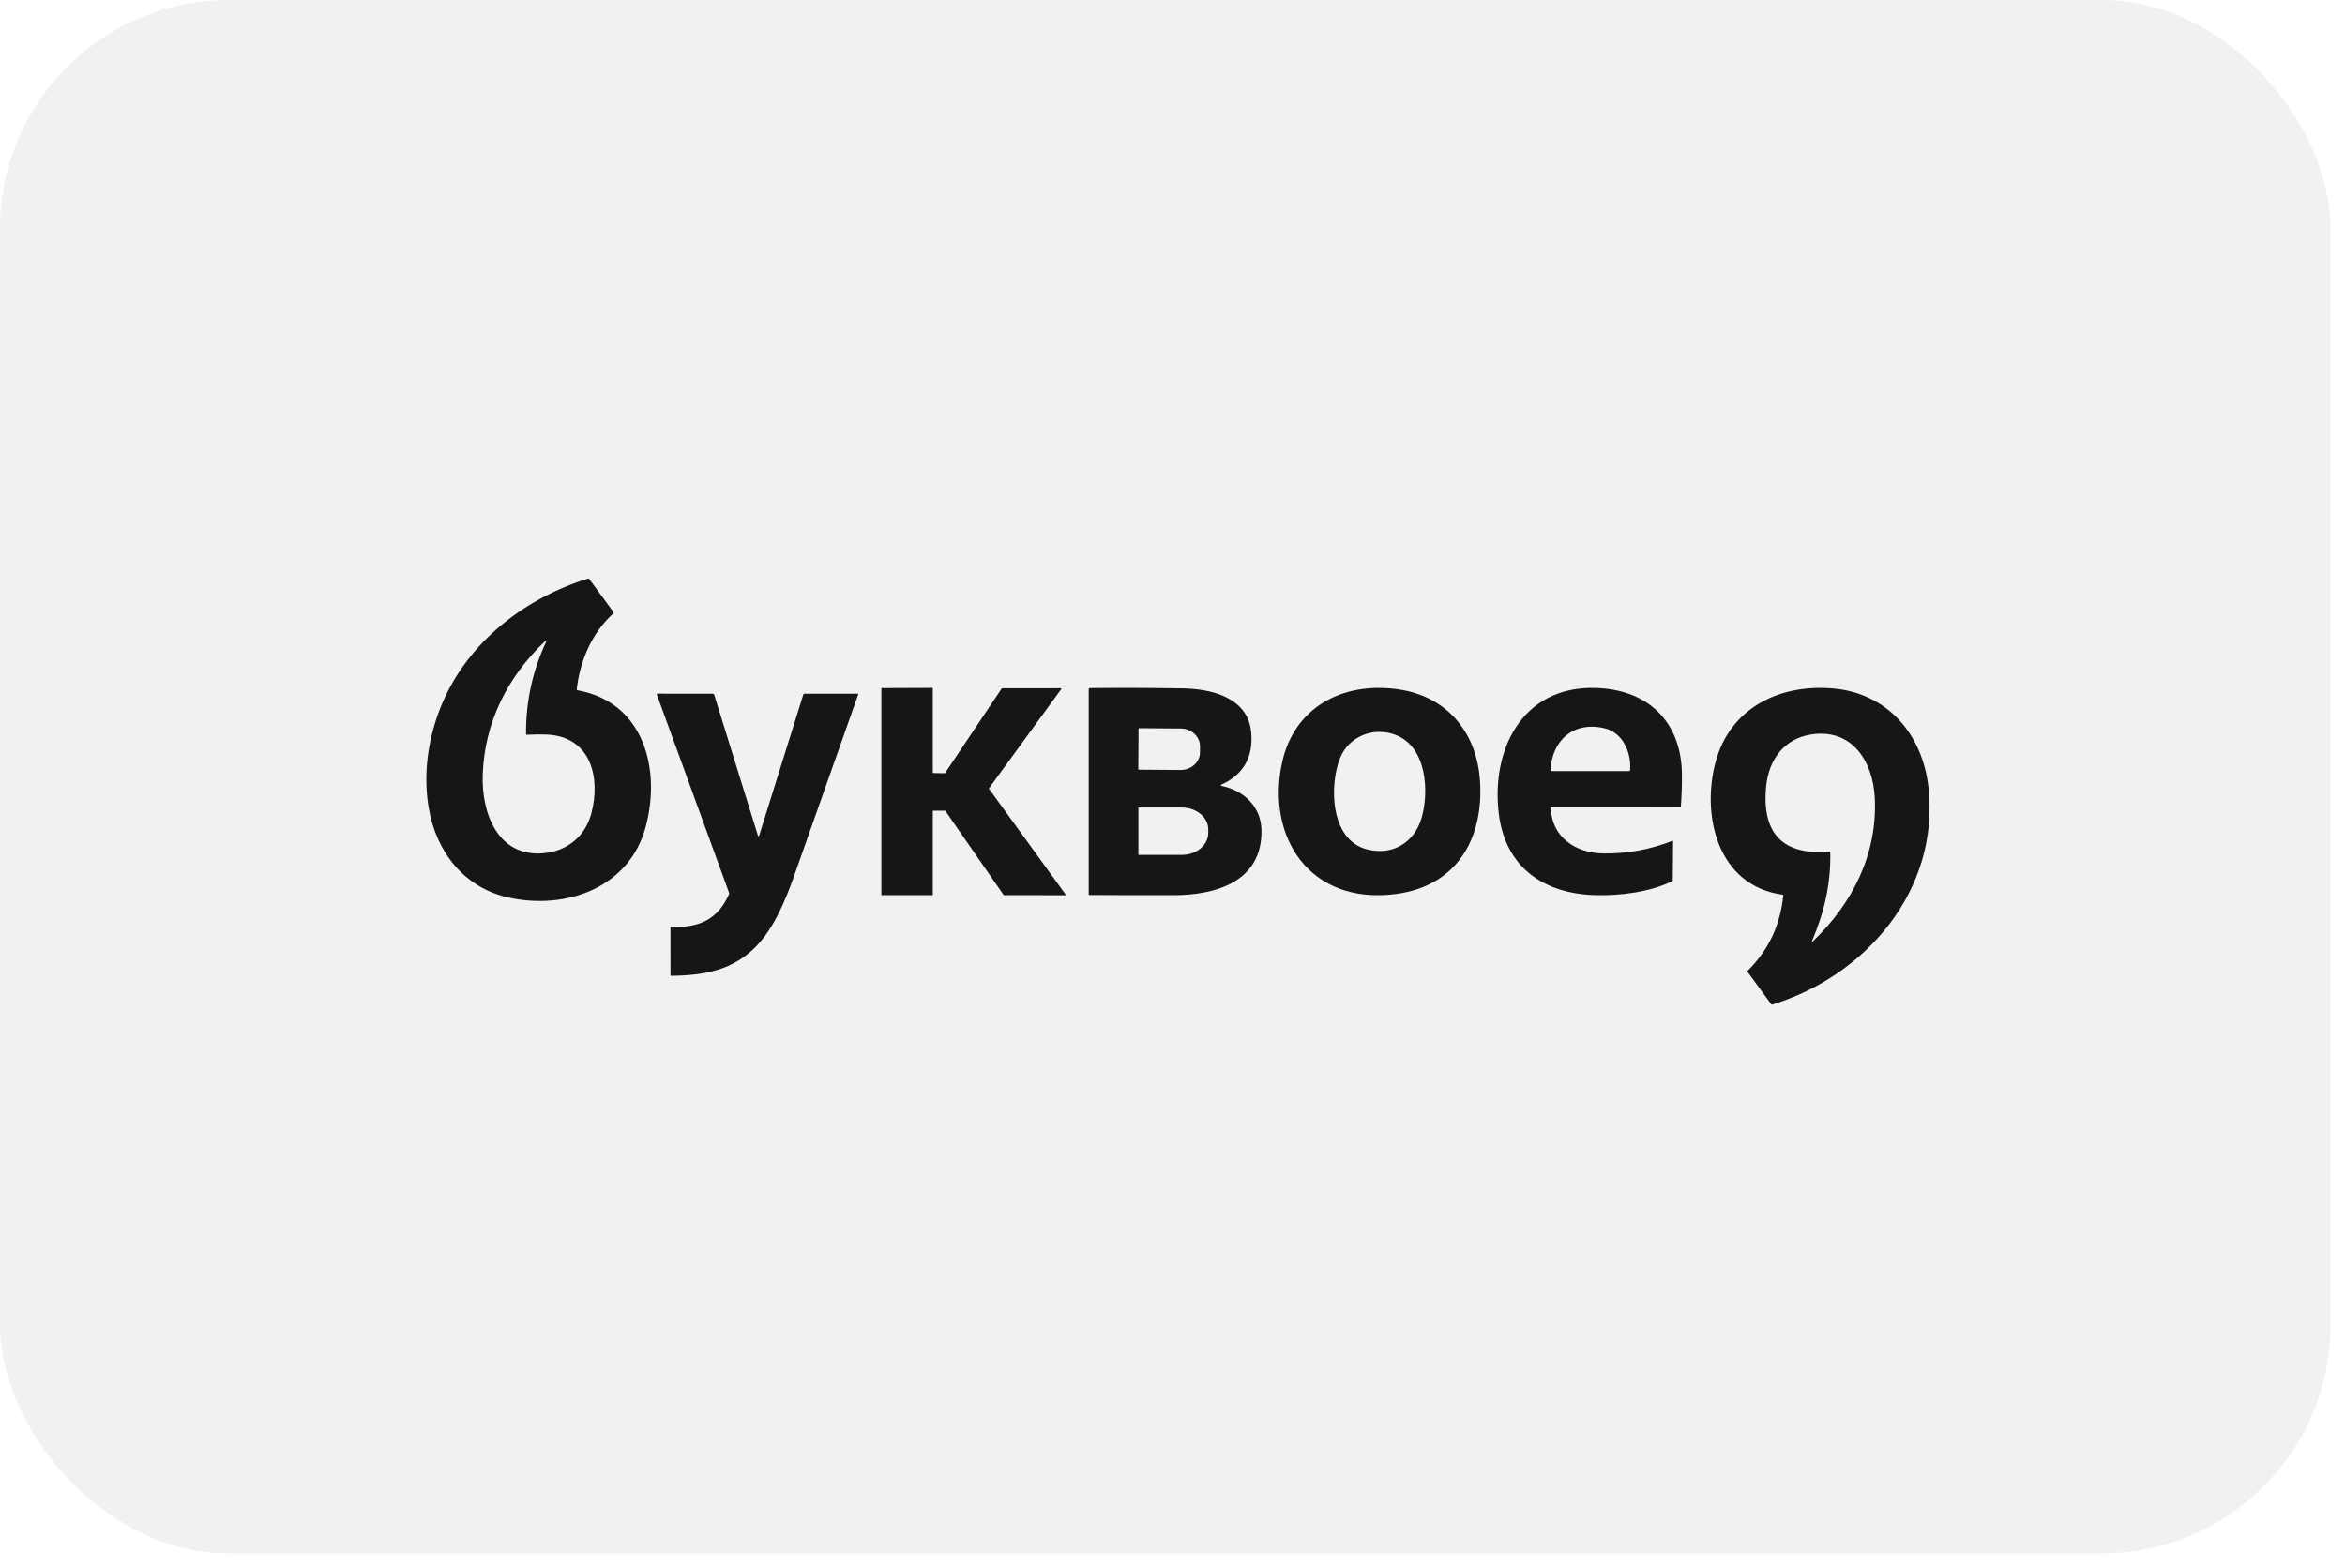 <?xml version="1.0" encoding="UTF-8"?> <svg xmlns="http://www.w3.org/2000/svg" width="154" height="103" viewBox="0 0 154 103" fill="none"> <g filter="url(#filter0_b_253_181)"> <rect width="153.049" height="102.033" rx="15" fill="#F1F1F1"></rect> </g> <path d="M37.913 45.339C42.293 46.123 43.412 50.518 42.409 54.292C41.333 58.345 37.125 59.795 33.364 58.949C30.442 58.292 28.627 55.914 28.15 53.038C27.803 50.944 28.074 48.798 28.797 46.821C30.404 42.435 34.246 39.359 38.622 38.004C38.651 37.995 38.675 38.002 38.694 38.028L40.292 40.21C40.312 40.239 40.31 40.264 40.284 40.288C38.871 41.56 38.084 43.409 37.874 45.287C37.871 45.317 37.884 45.334 37.913 45.339ZM34.546 48.221C34.528 46.118 34.959 44.113 35.842 42.208C35.916 42.048 35.889 42.029 35.761 42.151C33.327 44.483 31.834 47.424 31.702 50.85C31.606 53.357 32.658 56.338 35.737 56.04C37.268 55.891 38.437 54.924 38.833 53.433C39.458 51.085 38.814 48.373 35.9 48.25C35.527 48.234 35.091 48.239 34.59 48.264C34.562 48.265 34.547 48.251 34.546 48.221Z" fill="#161616"></path> <path d="M91.673 58.722C86.001 59.465 83.129 54.958 84.2 50.075C84.975 46.54 88.065 44.761 91.783 45.273C94.981 45.713 96.878 48.034 97.167 51C97.529 54.712 95.929 58.164 91.673 58.722ZM88.001 49.798C87.309 51.525 87.313 55.179 89.787 55.796C91.494 56.221 92.887 55.306 93.35 53.751C93.855 52.055 93.732 49.038 91.61 48.258C90.143 47.72 88.561 48.403 88.001 49.798Z" fill="#161616"></path> <path d="M104.828 58.799C101.336 58.727 98.844 56.929 98.425 53.426C97.901 49.041 100.16 44.739 105.33 45.223C108.511 45.522 110.409 47.654 110.453 50.808C110.462 51.543 110.439 52.275 110.382 53.005C110.382 53.01 110.38 53.015 110.376 53.018C110.372 53.022 110.367 53.024 110.362 53.024L101.87 53.021C101.848 53.021 101.838 53.032 101.839 53.053C101.9 54.977 103.447 56.038 105.308 56.06C106.878 56.078 108.386 55.801 109.83 55.227C109.835 55.225 109.84 55.224 109.845 55.225C109.85 55.225 109.855 55.227 109.86 55.23C109.864 55.233 109.868 55.237 109.87 55.241C109.873 55.246 109.874 55.251 109.874 55.256L109.853 57.833C109.853 57.855 109.843 57.87 109.824 57.88C108.338 58.599 106.456 58.833 104.828 58.799ZM106.964 50.651C107.017 50.651 107.046 50.625 107.05 50.573C107.141 49.45 106.589 48.113 105.349 47.831C103.275 47.36 101.908 48.682 101.827 50.608C101.825 50.637 101.839 50.651 101.869 50.651H106.964Z" fill="#161616"></path> <path d="M117.082 58.771C112.781 58.193 111.72 53.549 112.666 50.045C113.629 46.477 116.886 44.926 120.367 45.221C123.958 45.526 126.26 48.249 126.643 51.712C127.388 58.456 122.539 64.1 116.39 65.985C116.36 65.994 116.335 65.986 116.316 65.96L114.764 63.835C114.747 63.812 114.749 63.79 114.769 63.77C116.144 62.406 116.924 60.751 117.109 58.805C117.112 58.785 117.103 58.773 117.082 58.771ZM115.986 51.644C115.679 54.746 117.083 56.211 120.154 55.931C120.159 55.93 120.165 55.931 120.17 55.933C120.176 55.934 120.181 55.937 120.185 55.941C120.189 55.945 120.192 55.949 120.195 55.955C120.197 55.96 120.198 55.965 120.198 55.971C120.235 58.073 119.809 59.901 118.992 61.824C118.99 61.829 118.99 61.835 118.991 61.841C118.993 61.846 118.996 61.851 119.001 61.854C119.006 61.858 119.012 61.859 119.017 61.859C119.023 61.858 119.029 61.856 119.033 61.852C121.661 59.344 123.309 56.092 123.118 52.382C122.996 50.018 121.636 47.828 118.943 48.245C117.153 48.52 116.157 49.914 115.986 51.644Z" fill="#161616"></path> <path d="M47.883 58.656L43.132 45.615C43.13 45.609 43.129 45.603 43.13 45.597C43.13 45.591 43.133 45.585 43.136 45.58C43.14 45.575 43.144 45.571 43.15 45.569C43.155 45.566 43.161 45.564 43.167 45.565L46.804 45.569C46.826 45.569 46.847 45.576 46.865 45.589C46.883 45.602 46.896 45.621 46.903 45.642L49.779 54.9C49.782 54.907 49.787 54.913 49.793 54.918C49.799 54.923 49.807 54.925 49.815 54.925C49.823 54.925 49.83 54.923 49.837 54.918C49.843 54.913 49.848 54.907 49.85 54.9L52.758 45.61C52.766 45.583 52.785 45.569 52.813 45.569H56.35C56.353 45.569 56.356 45.57 56.358 45.571C56.361 45.572 56.363 45.574 56.364 45.576C56.366 45.579 56.367 45.581 56.367 45.584C56.368 45.587 56.367 45.59 56.367 45.593C54.962 49.587 53.552 53.582 52.135 57.578C51.568 59.174 50.826 60.947 49.681 62.136C48.15 63.726 46.275 64.072 44.088 64.098C44.05 64.099 44.032 64.08 44.032 64.041L44.03 60.936C44.03 60.906 44.045 60.891 44.075 60.892C45.9 60.933 47.117 60.441 47.88 58.725C47.89 58.703 47.891 58.68 47.883 58.656Z" fill="#161616"></path> <path d="M61.288 50.776L62.039 50.792C62.044 50.792 62.049 50.791 62.054 50.789C62.059 50.786 62.063 50.783 62.066 50.778L65.784 45.224C65.787 45.22 65.791 45.217 65.796 45.214C65.8 45.212 65.805 45.21 65.81 45.21L69.672 45.208C69.678 45.208 69.684 45.209 69.689 45.212C69.694 45.215 69.698 45.22 69.7 45.225C69.703 45.23 69.704 45.236 69.703 45.242C69.703 45.248 69.701 45.253 69.698 45.258L64.951 51.777C64.947 51.782 64.945 51.789 64.945 51.796C64.945 51.802 64.947 51.809 64.951 51.814L69.978 58.752C69.981 58.757 69.983 58.762 69.984 58.768C69.984 58.774 69.983 58.78 69.981 58.785C69.978 58.79 69.974 58.794 69.969 58.798C69.964 58.801 69.959 58.802 69.953 58.802L65.934 58.8C65.929 58.8 65.924 58.798 65.92 58.796C65.915 58.793 65.911 58.79 65.908 58.786L62.086 53.266C62.083 53.262 62.079 53.258 62.075 53.256C62.07 53.254 62.065 53.252 62.06 53.252H61.289C61.281 53.252 61.273 53.255 61.267 53.261C61.261 53.267 61.258 53.276 61.258 53.284V58.769C61.258 58.777 61.254 58.785 61.248 58.791C61.243 58.797 61.235 58.801 61.226 58.801H57.912C57.904 58.801 57.895 58.797 57.89 58.791C57.884 58.785 57.88 58.777 57.88 58.769V45.23C57.88 45.221 57.884 45.213 57.89 45.207C57.895 45.202 57.904 45.198 57.912 45.198L61.226 45.186C61.235 45.186 61.243 45.189 61.248 45.195C61.254 45.201 61.258 45.209 61.258 45.218V50.745C61.258 50.753 61.261 50.761 61.267 50.767C61.272 50.773 61.28 50.776 61.288 50.776Z" fill="#161616"></path> <path d="M80.219 51.626C81.634 51.898 82.819 52.954 82.843 54.532C82.897 57.969 79.743 58.795 77.092 58.801C75.239 58.805 73.387 58.801 71.536 58.789C71.531 58.789 71.526 58.788 71.521 58.786C71.517 58.784 71.512 58.781 71.509 58.777C71.505 58.773 71.502 58.768 71.5 58.763C71.498 58.758 71.497 58.753 71.497 58.747V45.282C71.497 45.259 71.506 45.238 71.521 45.222C71.536 45.206 71.557 45.197 71.579 45.197C73.62 45.177 75.655 45.184 77.685 45.218C79.457 45.248 81.919 45.766 82.162 48.053C82.339 49.721 81.637 50.904 80.209 51.537C80.2 51.541 80.192 51.547 80.187 51.556C80.182 51.565 80.18 51.575 80.181 51.586C80.182 51.596 80.186 51.605 80.193 51.613C80.2 51.62 80.209 51.625 80.219 51.626ZM74.77 47.865L74.752 50.525C74.752 50.533 74.756 50.542 74.762 50.548C74.767 50.554 74.775 50.557 74.784 50.557L77.522 50.578C77.86 50.58 78.185 50.46 78.425 50.244C78.665 50.028 78.802 49.733 78.804 49.425L78.806 49.024C78.808 48.716 78.676 48.42 78.439 48.2C78.201 47.98 77.878 47.855 77.54 47.853L74.802 47.833C74.793 47.833 74.785 47.836 74.779 47.842C74.774 47.848 74.77 47.856 74.77 47.865ZM74.76 53.065V56.131C74.76 56.137 74.763 56.143 74.767 56.148C74.771 56.152 74.777 56.154 74.783 56.154H77.602C78.064 56.154 78.508 56.004 78.835 55.736C79.163 55.467 79.347 55.103 79.347 54.724V54.472C79.347 54.093 79.163 53.729 78.835 53.461C78.508 53.193 78.064 53.042 77.602 53.042H74.783C74.777 53.042 74.771 53.044 74.767 53.049C74.763 53.053 74.76 53.059 74.76 53.065Z" fill="#161616"></path> <defs> <filter id="filter0_b_253_181" x="-11" y="-11" width="175.049" height="124.033" filterUnits="userSpaceOnUse" color-interpolation-filters="sRGB"> <feFlood flood-opacity="0" result="BackgroundImageFix"></feFlood> <feGaussianBlur in="BackgroundImageFix" stdDeviation="5.5"></feGaussianBlur> <feComposite in2="SourceAlpha" operator="in" result="effect1_backgroundBlur_253_181"></feComposite> <feBlend mode="normal" in="SourceGraphic" in2="effect1_backgroundBlur_253_181" result="shape"></feBlend> </filter> </defs> </svg> 